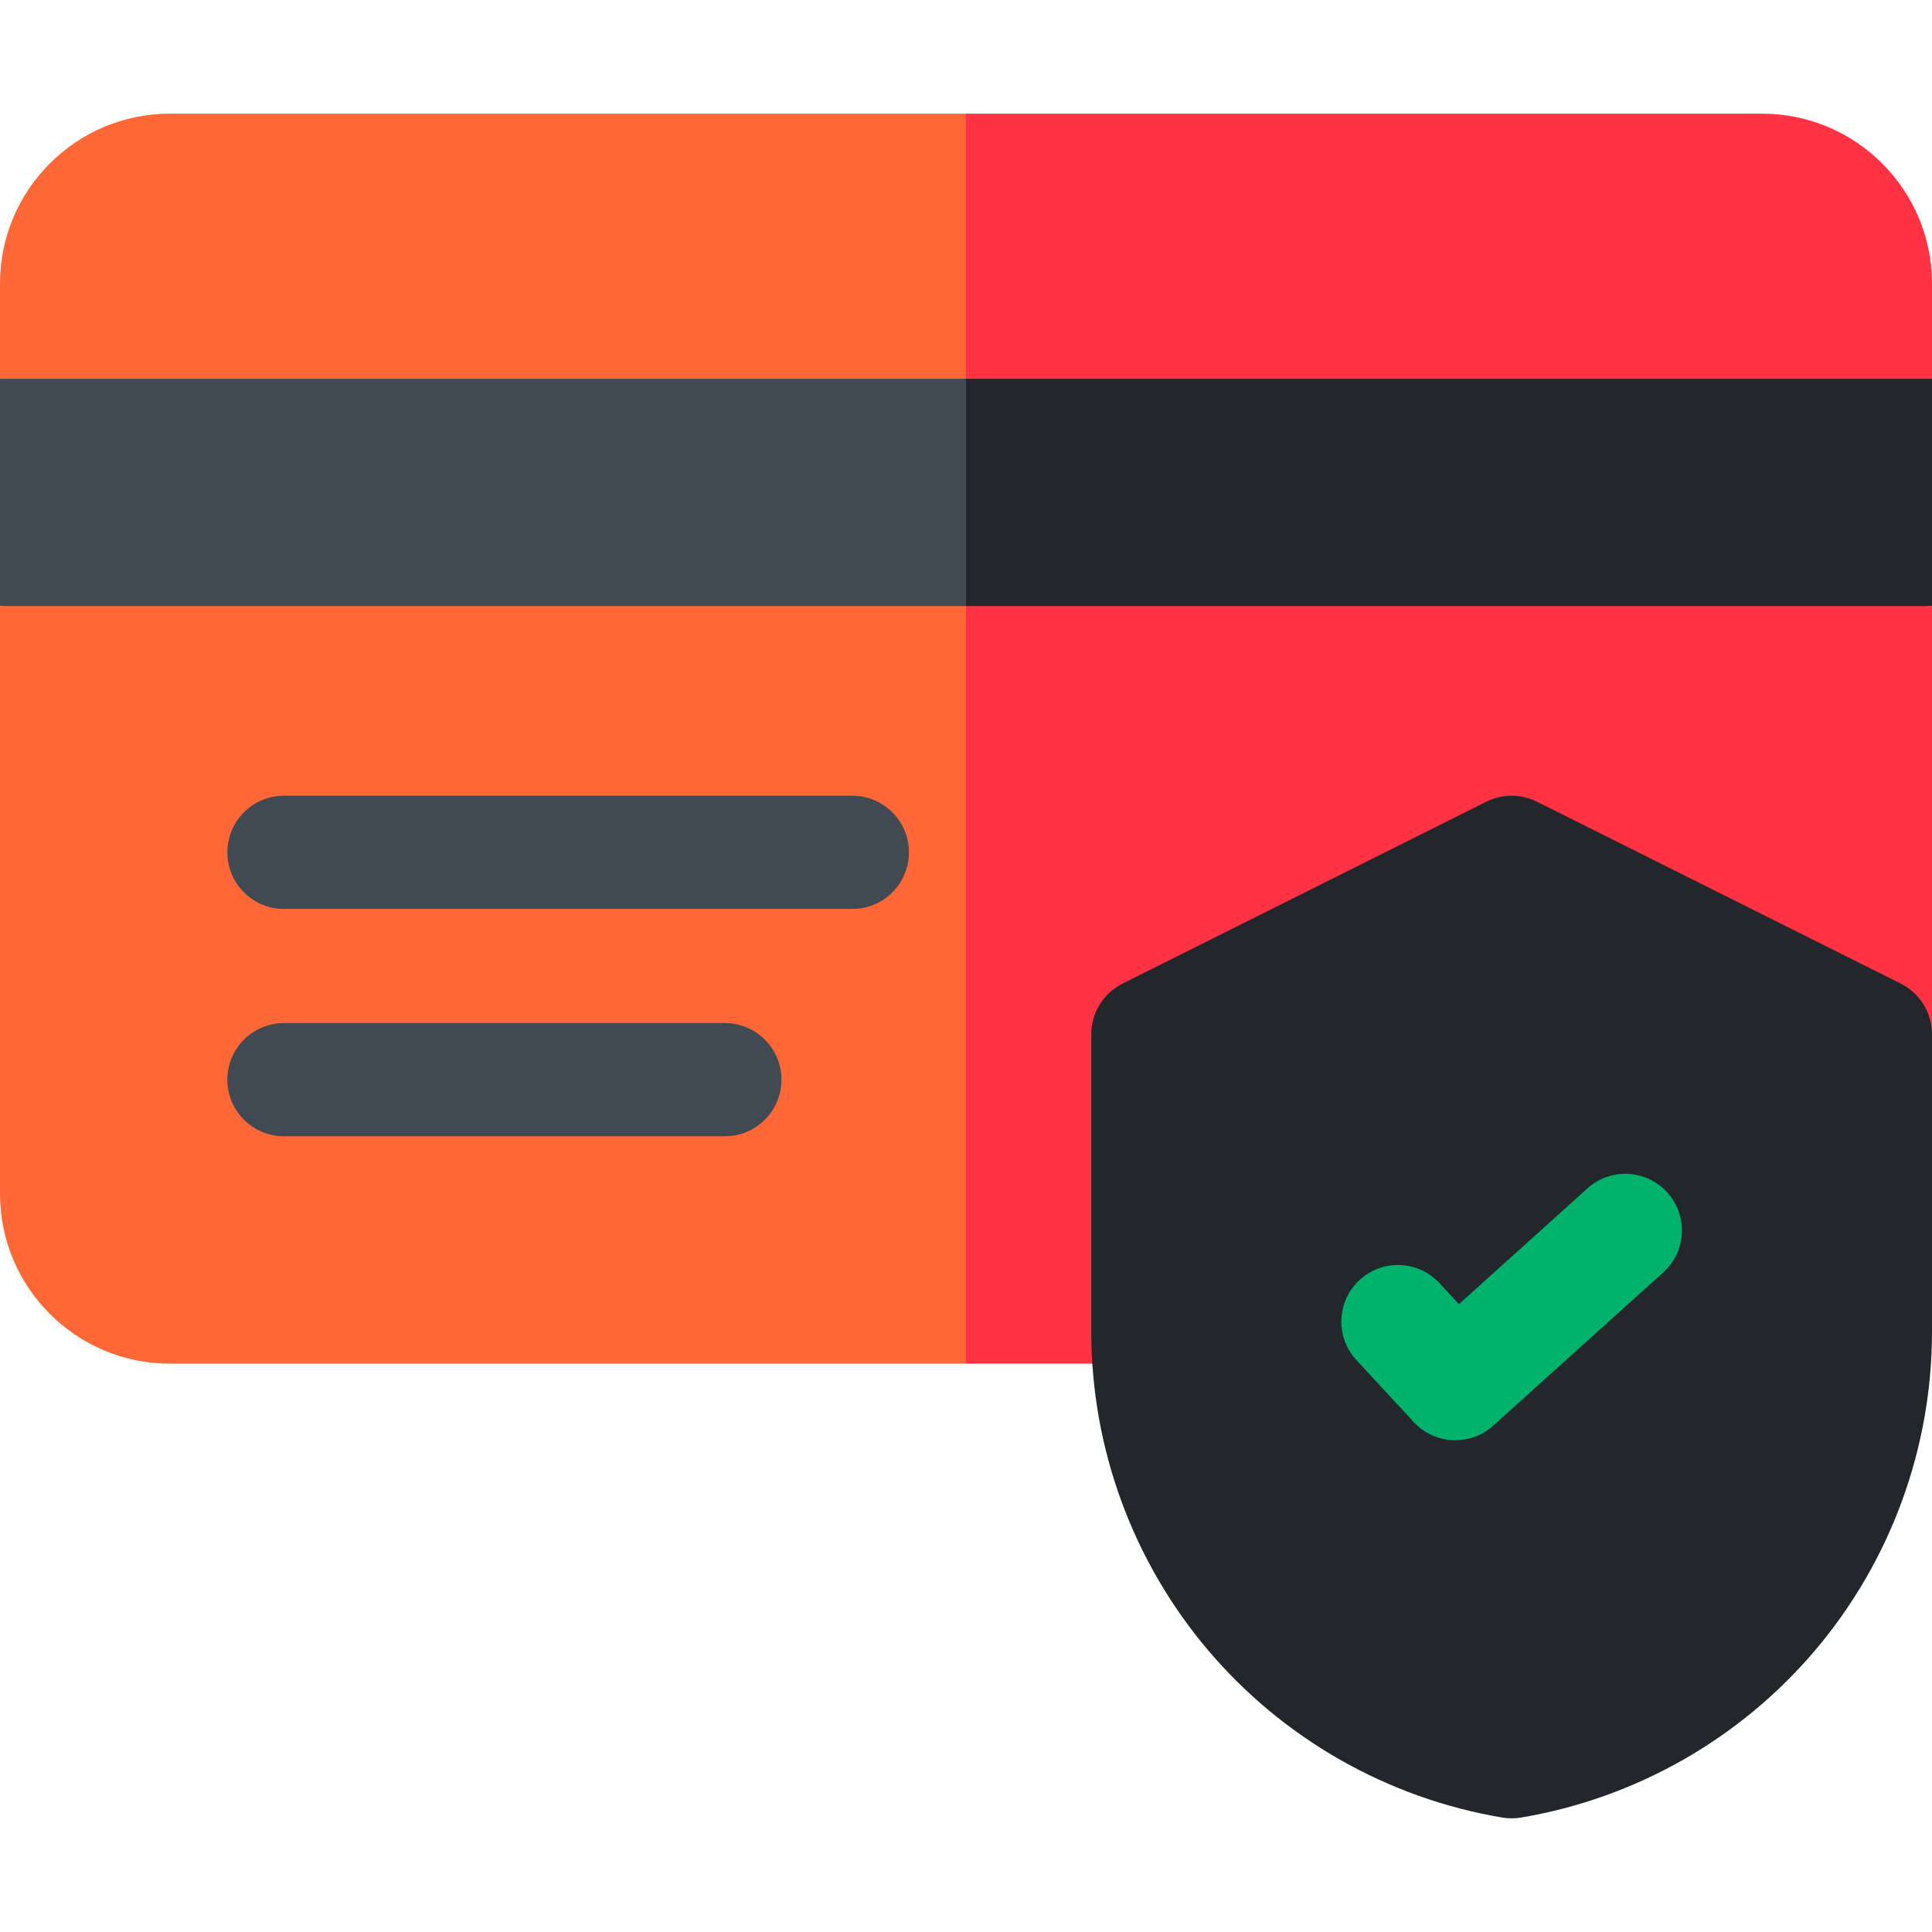 <svg id="Capa_1" enable-background="new 0 0 512 512" height="512" viewBox="0 0 512 512" width="512" xmlns="http://www.w3.org/2000/svg"><g><path d="m512 100.383v60.24l-256 22.38-48.904-53.875 48.904-53.875z" fill="#23272b"/><g><path d="m256 75.253v107.75l-256-22.38v-60.24z" fill="#414952"/></g><path d="m512 75.123v25.26h-256l-23-35.13 23-35.13h211c24.81 0 45 20.19 45 45z" fill="#f34"/><path d="m512 160.623v125.505l-45 75.255h-211l-80-105.38 80-95.38z" fill="#f34"/><path d="m256 160.623v200.76h-211c-24.81 0-45-20.19-45-45v-155.76z" fill="#ff6836"/><path d="m256 30.123v70.26h-256v-25.26c0-24.81 20.19-45 45-45z" fill="#ff6836"/><g><path d="m192.096 301.128h-116.846c-8.284 0-15-6.716-15-15s6.716-15 15-15h116.846c8.284 0 15 6.716 15 15s-6.716 15-15 15z" fill="#414952"/></g><g><path d="m225.875 240.878h-150.625c-8.284 0-15-6.716-15-15s6.716-15 15-15h150.625c8.284 0 15 6.716 15 15s-6.716 15-15 15z" fill="#414952"/></g><path d="m503.708 260.662-96.4-48.2c-4.223-2.111-9.193-2.111-13.416 0l-96.399 48.2c-5.082 2.541-8.292 7.734-8.292 13.416v78.849c0 30.833 10.967 60.776 30.881 84.316 19.914 23.539 47.626 39.317 78.032 44.428 1.647.276 3.326.276 4.973 0 30.406-5.11 58.119-20.889 78.033-44.428s30.88-53.484 30.88-84.317v-78.849c0-5.681-3.21-10.875-8.292-13.415z" fill="#23272b"/><g><path d="m385.675 381.677c-4.038 0-8.062-1.621-11.017-4.815l-15.196-16.433c-5.625-6.083-5.254-15.573.828-21.197 6.083-5.624 15.573-5.252 21.197.828l5.143 5.562 34.054-30.688c6.152-5.547 15.639-5.053 21.185 1.103 5.545 6.153 5.052 15.639-1.103 21.185l-45.054 40.6c-2.865 2.581-6.457 3.855-10.037 3.855z" fill="#00b36c"/></g></g></svg>